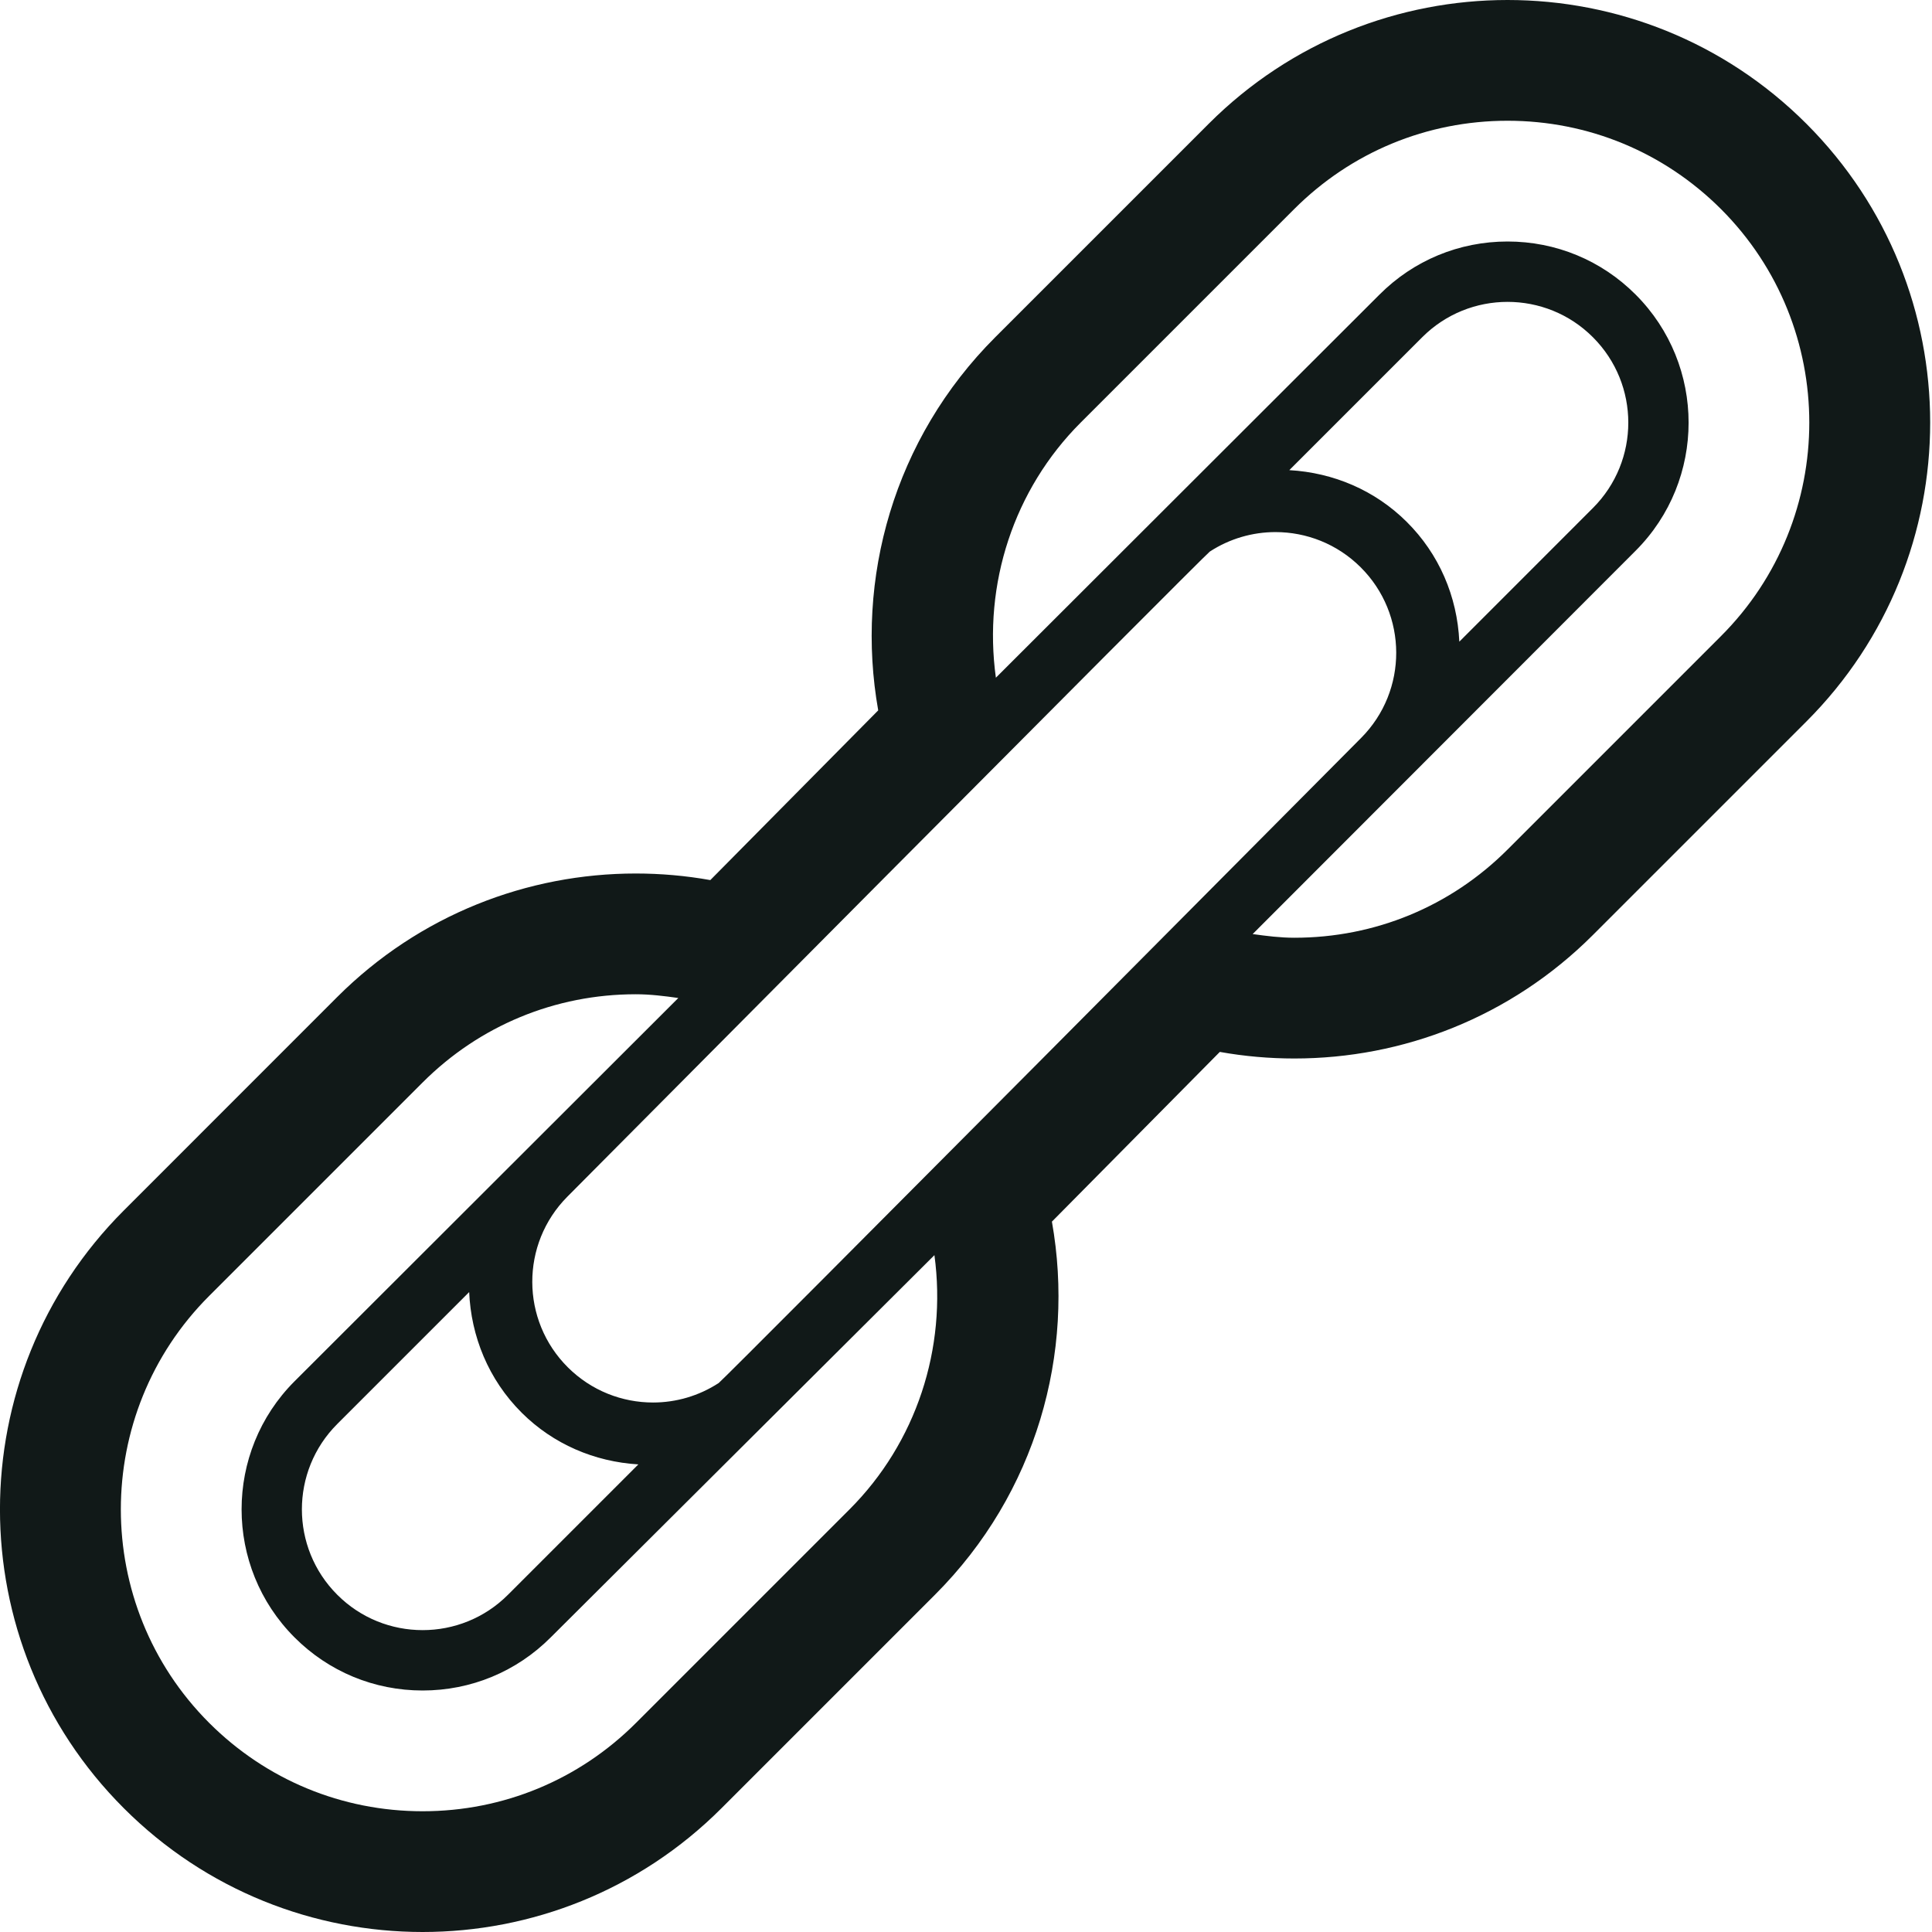 <?xml version="1.0" encoding="utf-8"?>
<svg version="1.1" id="Uploaded to svgrepo.com" xmlns="http://www.w3.org/2000/svg" xmlns:xlink="http://www.w3.org/1999/xlink" 
	 width="800px" height="800px" viewBox="0 0 32 32" xml:space="preserve">
<style type="text/css">
	.blueprint_een{fill:#111918;}
	.st0{fill:#0B1719;}
</style>
<path class="blueprint_een" d="M29.92,2.05C28.553,0.683,26.761,0,24.97,0c-1.791,0-3.583,0.683-4.95,2.05l-3.536,3.536
	c-1.681,1.681-2.324,4.004-1.938,6.18l-2.781,2.811c-0.408-0.073-0.822-0.109-1.235-0.109c-1.79,0-3.579,0.681-4.945,2.046
	L2.05,20.05c-2.734,2.734-2.734,7.166,0,9.899C3.417,31.317,5.209,32,7,32s3.583-0.683,4.95-2.05l3.536-3.536
	c1.681-1.681,2.324-4.004,1.937-6.18l2.781-2.811c0.408,0.073,0.822,0.109,1.235,0.109c1.79,0,3.579-0.68,4.945-2.046l3.536-3.536
	C32.653,9.216,32.653,4.784,29.92,2.05z M14.071,25l-3.536,3.536C9.591,29.48,8.336,30,7,30s-2.591-0.52-3.536-1.464
	c-1.95-1.95-1.95-5.122,0-7.071L7,17.929c0.942-0.942,2.196-1.461,3.531-1.461c0.236,0,0.471,0.029,0.704,0.062l-6.356,6.348
	c-1.17,1.17-1.17,3.073,0,4.243C5.445,27.688,6.199,28,7,28s1.555-0.312,2.121-0.879l6.356-6.332
	C15.687,22.336,15.175,23.896,14.071,25z M20.038,9.136c0.33-0.215,0.709-0.323,1.088-0.323c0.51,0,1.02,0.194,1.41,0.582
	c0.783,0.779,0.787,2.045,0.008,2.828c0,0-10.545,10.617-10.64,10.684c-0.33,0.215-0.709,0.323-1.088,0.323
	c-0.51,0-1.02-0.194-1.41-0.582c-0.783-0.779-0.787-2.045-0.008-2.828C9.398,19.82,19.943,9.203,20.038,9.136z M7.771,21.401
	c0.031,0.728,0.316,1.447,0.872,2c0.521,0.518,1.203,0.81,1.93,0.854l-2.159,2.159C8.024,26.805,7.512,27,7,27
	s-1.024-0.195-1.414-0.586c-0.781-0.781-0.781-2.047,0-2.828L7.771,21.401z M24.171,10.628c-0.035-0.75-0.335-1.452-0.872-1.985
	c-0.525-0.522-1.211-0.814-1.944-0.856l2.201-2.201C23.946,5.195,24.458,5,24.97,5c0.512,0,1.024,0.195,1.414,0.586
	c0.781,0.781,0.781,2.047,0,2.828L24.171,10.628z M28.505,10.536l-3.536,3.536c-0.942,0.942-2.196,1.46-3.531,1.46
	c-0.231,0-0.461-0.029-0.69-0.061l6.343-6.349c1.17-1.17,1.17-3.073,0-4.243C26.525,4.312,25.771,4,24.97,4
	s-1.555,0.312-2.121,0.879l-6.354,6.346C16.28,9.673,16.792,8.107,17.899,7l3.536-3.536C22.379,2.52,23.634,2,24.97,2
	c1.336,0,2.591,0.52,3.536,1.464C30.455,5.414,30.455,8.586,28.505,10.536z"/>
</svg>